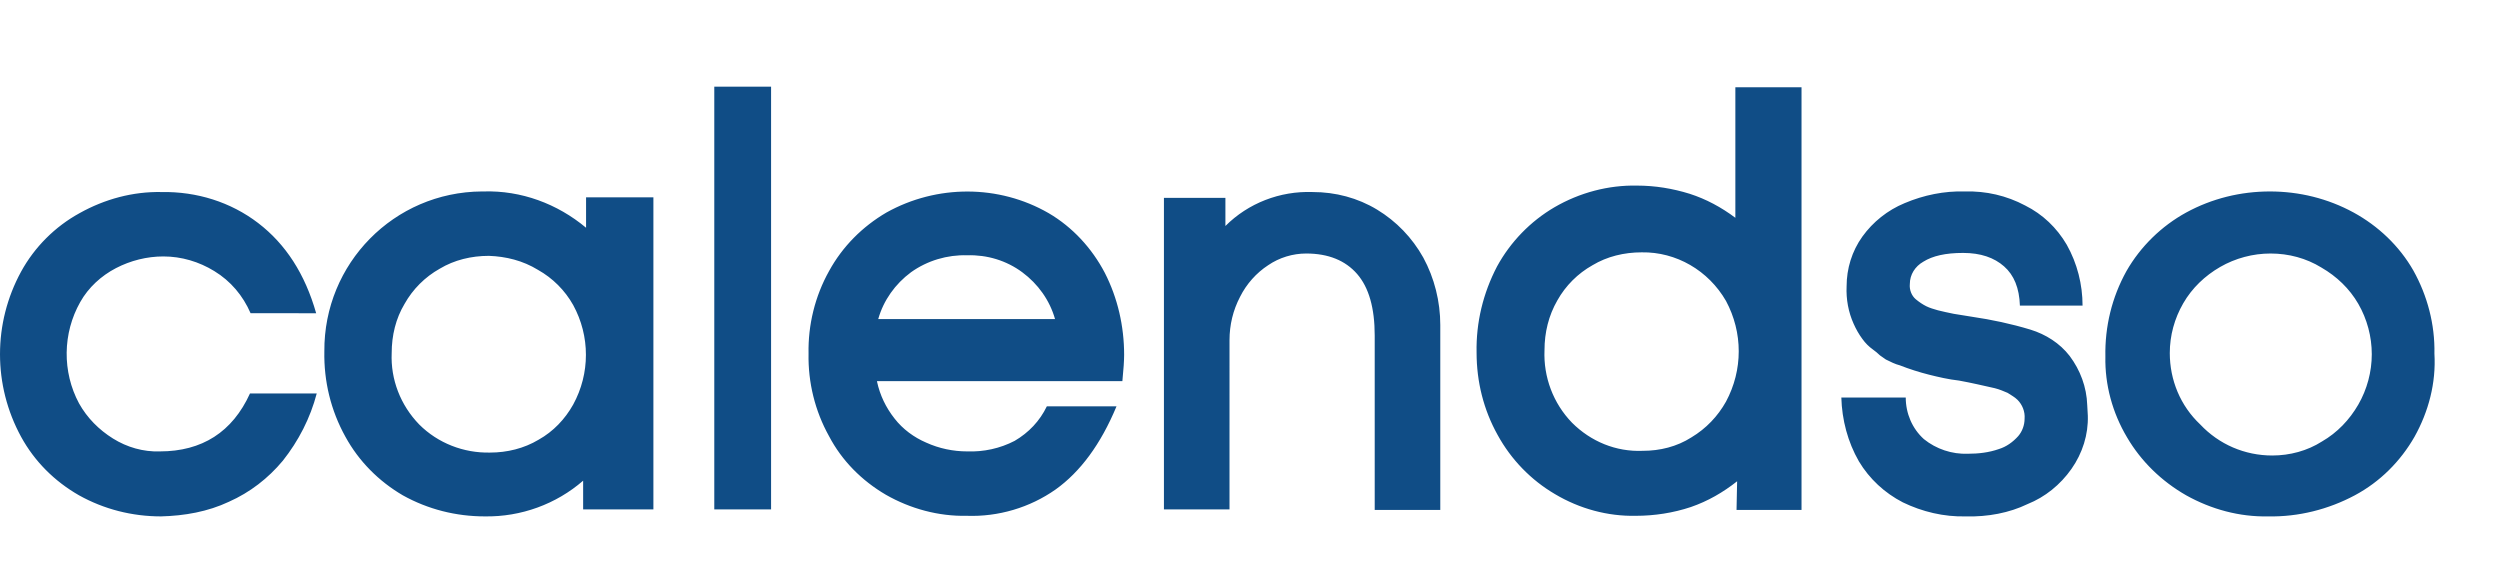 <?xml version="1.0" encoding="utf-8"?>
<!-- Generator: Adobe Illustrator 25.2.1, SVG Export Plug-In . SVG Version: 6.00 Build 0)  -->
<svg version="1.1" id="Layer_1" xmlns="http://www.w3.org/2000/svg" xmlns:xlink="http://www.w3.org/1999/xlink" x="0px" y="0px"
	 viewBox="0 0 427 97.5" style="enable-background:new 0 0 427 97.5;" xml:space="preserve">
<style type="text/css">
	.st0{fill-rule:evenodd;clip-rule:evenodd;fill:#104D86;}
</style>
<path class="st0" d="M27.5,88.2c-4.9,0-9.7-1.2-14-3.6c-4.2-2.4-7.6-5.8-9.9-10c-4.8-8.8-4.8-19.4,0-28.2c2.3-4.2,5.8-7.7,10-10
	c4.3-2.4,9.1-3.7,14-3.6c6-0.1,11.8,1.7,16.5,5.3s8,8.7,9.9,15.4H42.8c-1.3-3-3.4-5.5-6.2-7.2c-2.6-1.6-5.6-2.5-8.7-2.5
	c-2.8,0-5.6,0.7-8.1,2s-4.7,3.3-6.1,5.8c-3,5.3-3.1,11.9-0.2,17.3c1.4,2.5,3.4,4.5,5.8,6s5.2,2.3,8,2.2c7.2,0,12.4-3.3,15.4-9.9
	h11.4c-1.1,4.2-3.1,8.1-5.8,11.5c-2.5,3-5.6,5.4-9.2,7C35.5,87.4,31.5,88.1,27.5,88.2L27.5,88.2z M99.6,82.1
	c-4.6,4-10.6,6.2-16.8,6.1c-4.9,0-9.7-1.2-14-3.6c-4.1-2.4-7.5-5.8-9.8-10c-2.5-4.5-3.7-9.5-3.6-14.6c-0.1-15,11.9-27.2,26.9-27.3
	c0.1,0,0.2,0,0.3,0c6.4-0.2,12.6,2.1,17.5,6.2v-5.2h11.5V87h-12V82.1z M83.5,43.7c-3,0-5.9,0.7-8.4,2.2c-2.5,1.4-4.6,3.5-6,6
	c-1.5,2.5-2.2,5.4-2.2,8.4c-0.2,4.5,1.5,8.9,4.7,12.2c3.2,3.2,7.6,4.9,12.1,4.8c2.9,0,5.8-0.7,8.3-2.2c2.5-1.4,4.5-3.5,5.9-6
	c2.9-5.3,2.9-11.7,0-17c-1.4-2.5-3.5-4.6-6-6C89.3,44.5,86.4,43.8,83.5,43.7L83.5,43.7z M122,14.8h9.7V87H122
	C122,87.1,122,14.8,122,14.8z M149.8,65.2c0.5,2.3,1.5,4.4,3,6.3c1.4,1.8,3.3,3.2,5.4,4.1c2.2,1,4.6,1.5,7,1.5
	c2.8,0.1,5.6-0.5,8.1-1.8c2.4-1.4,4.3-3.4,5.5-5.9h11.9c-2.7,6.5-6.2,11.2-10.4,14.2c-4.4,3.1-9.8,4.7-15.2,4.5
	c-4.8,0.1-9.6-1.2-13.8-3.6c-4.1-2.4-7.5-5.8-9.7-10c-2.4-4.3-3.6-9.2-3.5-14.1c-0.1-4.9,1.1-9.8,3.5-14.1c2.3-4.2,5.7-7.6,9.8-10
	c8.6-4.8,19.2-4.8,27.7,0.1c4.1,2.4,7.4,6,9.6,10.2c2.2,4.3,3.3,9.1,3.3,14c0,1-0.1,2.5-0.3,4.5h-41.9V65.2z M165.2,43.6
	c-3.4-0.1-6.8,0.9-9.6,2.9c-2.7,2-4.7,4.8-5.6,8h30.2c-0.9-3.2-2.9-6-5.6-8C171.9,44.5,168.6,43.5,165.2,43.6z M234.8,57.3
	c0-4.7-1-8.2-3-10.5s-4.9-3.5-8.7-3.5c-2.3,0-4.6,0.7-6.5,2c-2,1.3-3.7,3.2-4.8,5.4c-1.2,2.3-1.8,4.8-1.8,7.4V87h-11.2V33.8h10.5
	v4.8c3.9-3.9,9.3-6,14.9-5.8c3.9,0,7.7,1,11,3s6,4.8,7.9,8.2c1.9,3.5,2.9,7.5,2.9,11.5v31.6h-11.2L234.8,57.3L234.8,57.3z
	 M296.7,82.2c-2.4,1.9-5,3.4-7.9,4.4c-3,1-6.2,1.5-9.4,1.5c-4.8,0.1-9.6-1.2-13.8-3.7c-4.1-2.4-7.5-5.9-9.8-10.1
	c-2.4-4.3-3.6-9.1-3.6-14.1c-0.1-5.1,1.1-10.1,3.5-14.7c2.3-4.2,5.7-7.7,9.8-10.1c4.3-2.5,9.2-3.8,14.1-3.7c3.1,0,6.1,0.5,9,1.4
	c2.8,0.9,5.4,2.3,7.8,4.1V14.9h11.3v72.2h-11.1L296.7,82.2L296.7,82.2z M280.4,43.1c-3,0-5.9,0.7-8.4,2.2c-2.5,1.4-4.6,3.5-6,6
	c-1.5,2.6-2.2,5.5-2.2,8.5c-0.2,4.6,1.5,9.1,4.7,12.4c3.2,3.2,7.5,5,12.1,4.8c2.9,0,5.8-0.7,8.3-2.3c2.5-1.5,4.5-3.6,5.9-6.1
	c2.9-5.4,2.9-11.8,0-17.2C291.8,46.2,286.3,43,280.4,43.1z M335.8,88.2c-3.8,0.1-7.5-0.8-10.8-2.4c-3.1-1.6-5.7-4-7.5-7
	c-1.9-3.3-2.9-7.1-3-10.9h11c0,2.7,1.1,5.3,3.1,7.1c2.1,1.7,4.8,2.6,7.5,2.5c1.8,0,3.6-0.2,5.3-0.8c1.3-0.4,2.4-1.2,3.3-2.2
	c0.7-0.8,1.1-1.9,1.1-3c0.1-1.2-0.4-2.4-1.2-3.2c-0.5-0.5-1.1-0.8-1.7-1.2c-0.7-0.3-1.4-0.6-2.2-0.8c-1.8-0.4-3.9-0.9-6.1-1.3
	c-1.8-0.2-3.5-0.6-5.1-1s-3.5-1-5-1.6c-0.8-0.2-1.6-0.6-2.4-1l-1-0.7c-0.4-0.4-0.8-0.7-1.2-1c-0.7-0.5-1.3-1.1-1.8-1.8
	c-0.6-0.8-1.1-1.7-1.5-2.6c-0.9-2-1.3-4.2-1.2-6.4c0-3,0.9-6,2.7-8.5c1.8-2.5,4.3-4.5,7.2-5.7c3.3-1.4,6.8-2.1,10.3-2
	c3.6-0.1,7.1,0.7,10.3,2.4c3,1.5,5.4,3.8,7.1,6.7c1.8,3.2,2.7,6.8,2.7,10.4H345c-0.1-3-1-5.2-2.7-6.7s-4-2.3-7-2.3s-5.2,0.5-6.8,1.5
	c-1.4,0.8-2.3,2.2-2.3,3.8c-0.1,1,0.3,2,1,2.6c0.6,0.5,1.2,0.9,1.8,1.2c0.6,0.3,1.3,0.5,2,0.7c0.8,0.2,1.7,0.4,2.7,0.6l3.1,0.5
	c3.4,0.5,6.7,1.2,10,2.2c2.6,0.8,5,2.3,6.7,4.5c1.8,2.4,2.9,5.3,3,8.4l0.1,1.8c0.1,3.2-0.9,6.4-2.8,9.1s-4.5,4.8-7.5,6
	C343.2,87.6,339.5,88.3,335.8,88.2L335.8,88.2z M412.4,74.6c-2.4,4.2-5.9,7.7-10.2,10c-4.5,2.4-9.6,3.7-14.8,3.6
	c-4.9,0.1-9.7-1.2-14-3.6c-4.2-2.4-7.7-5.8-10.1-9.9c-2.5-4.2-3.8-9-3.7-13.8c-0.1-5.1,1.1-10.1,3.6-14.6c2.4-4.2,6-7.7,10.2-10
	c4.4-2.4,9.3-3.6,14.3-3.6s9.9,1.2,14.3,3.6c4.2,2.3,7.8,5.7,10.2,9.9c2.4,4.3,3.7,9.2,3.6,14.2C416.1,65.4,414.8,70.3,412.4,74.6
	L412.4,74.6z M387.8,43.3c-3,0-6,0.8-8.6,2.3s-4.8,3.6-6.3,6.2c-1.5,2.6-2.3,5.5-2.3,8.5c0,4.6,1.8,9,5.2,12.2
	c3.2,3.4,7.6,5.3,12.3,5.3c3,0,6-0.8,8.5-2.4c2.6-1.5,4.7-3.7,6.2-6.3c1.5-2.6,2.3-5.6,2.3-8.6s-0.8-6-2.3-8.6s-3.7-4.7-6.3-6.2
	C393.9,44.1,390.9,43.3,387.8,43.3z"/>
</svg>
